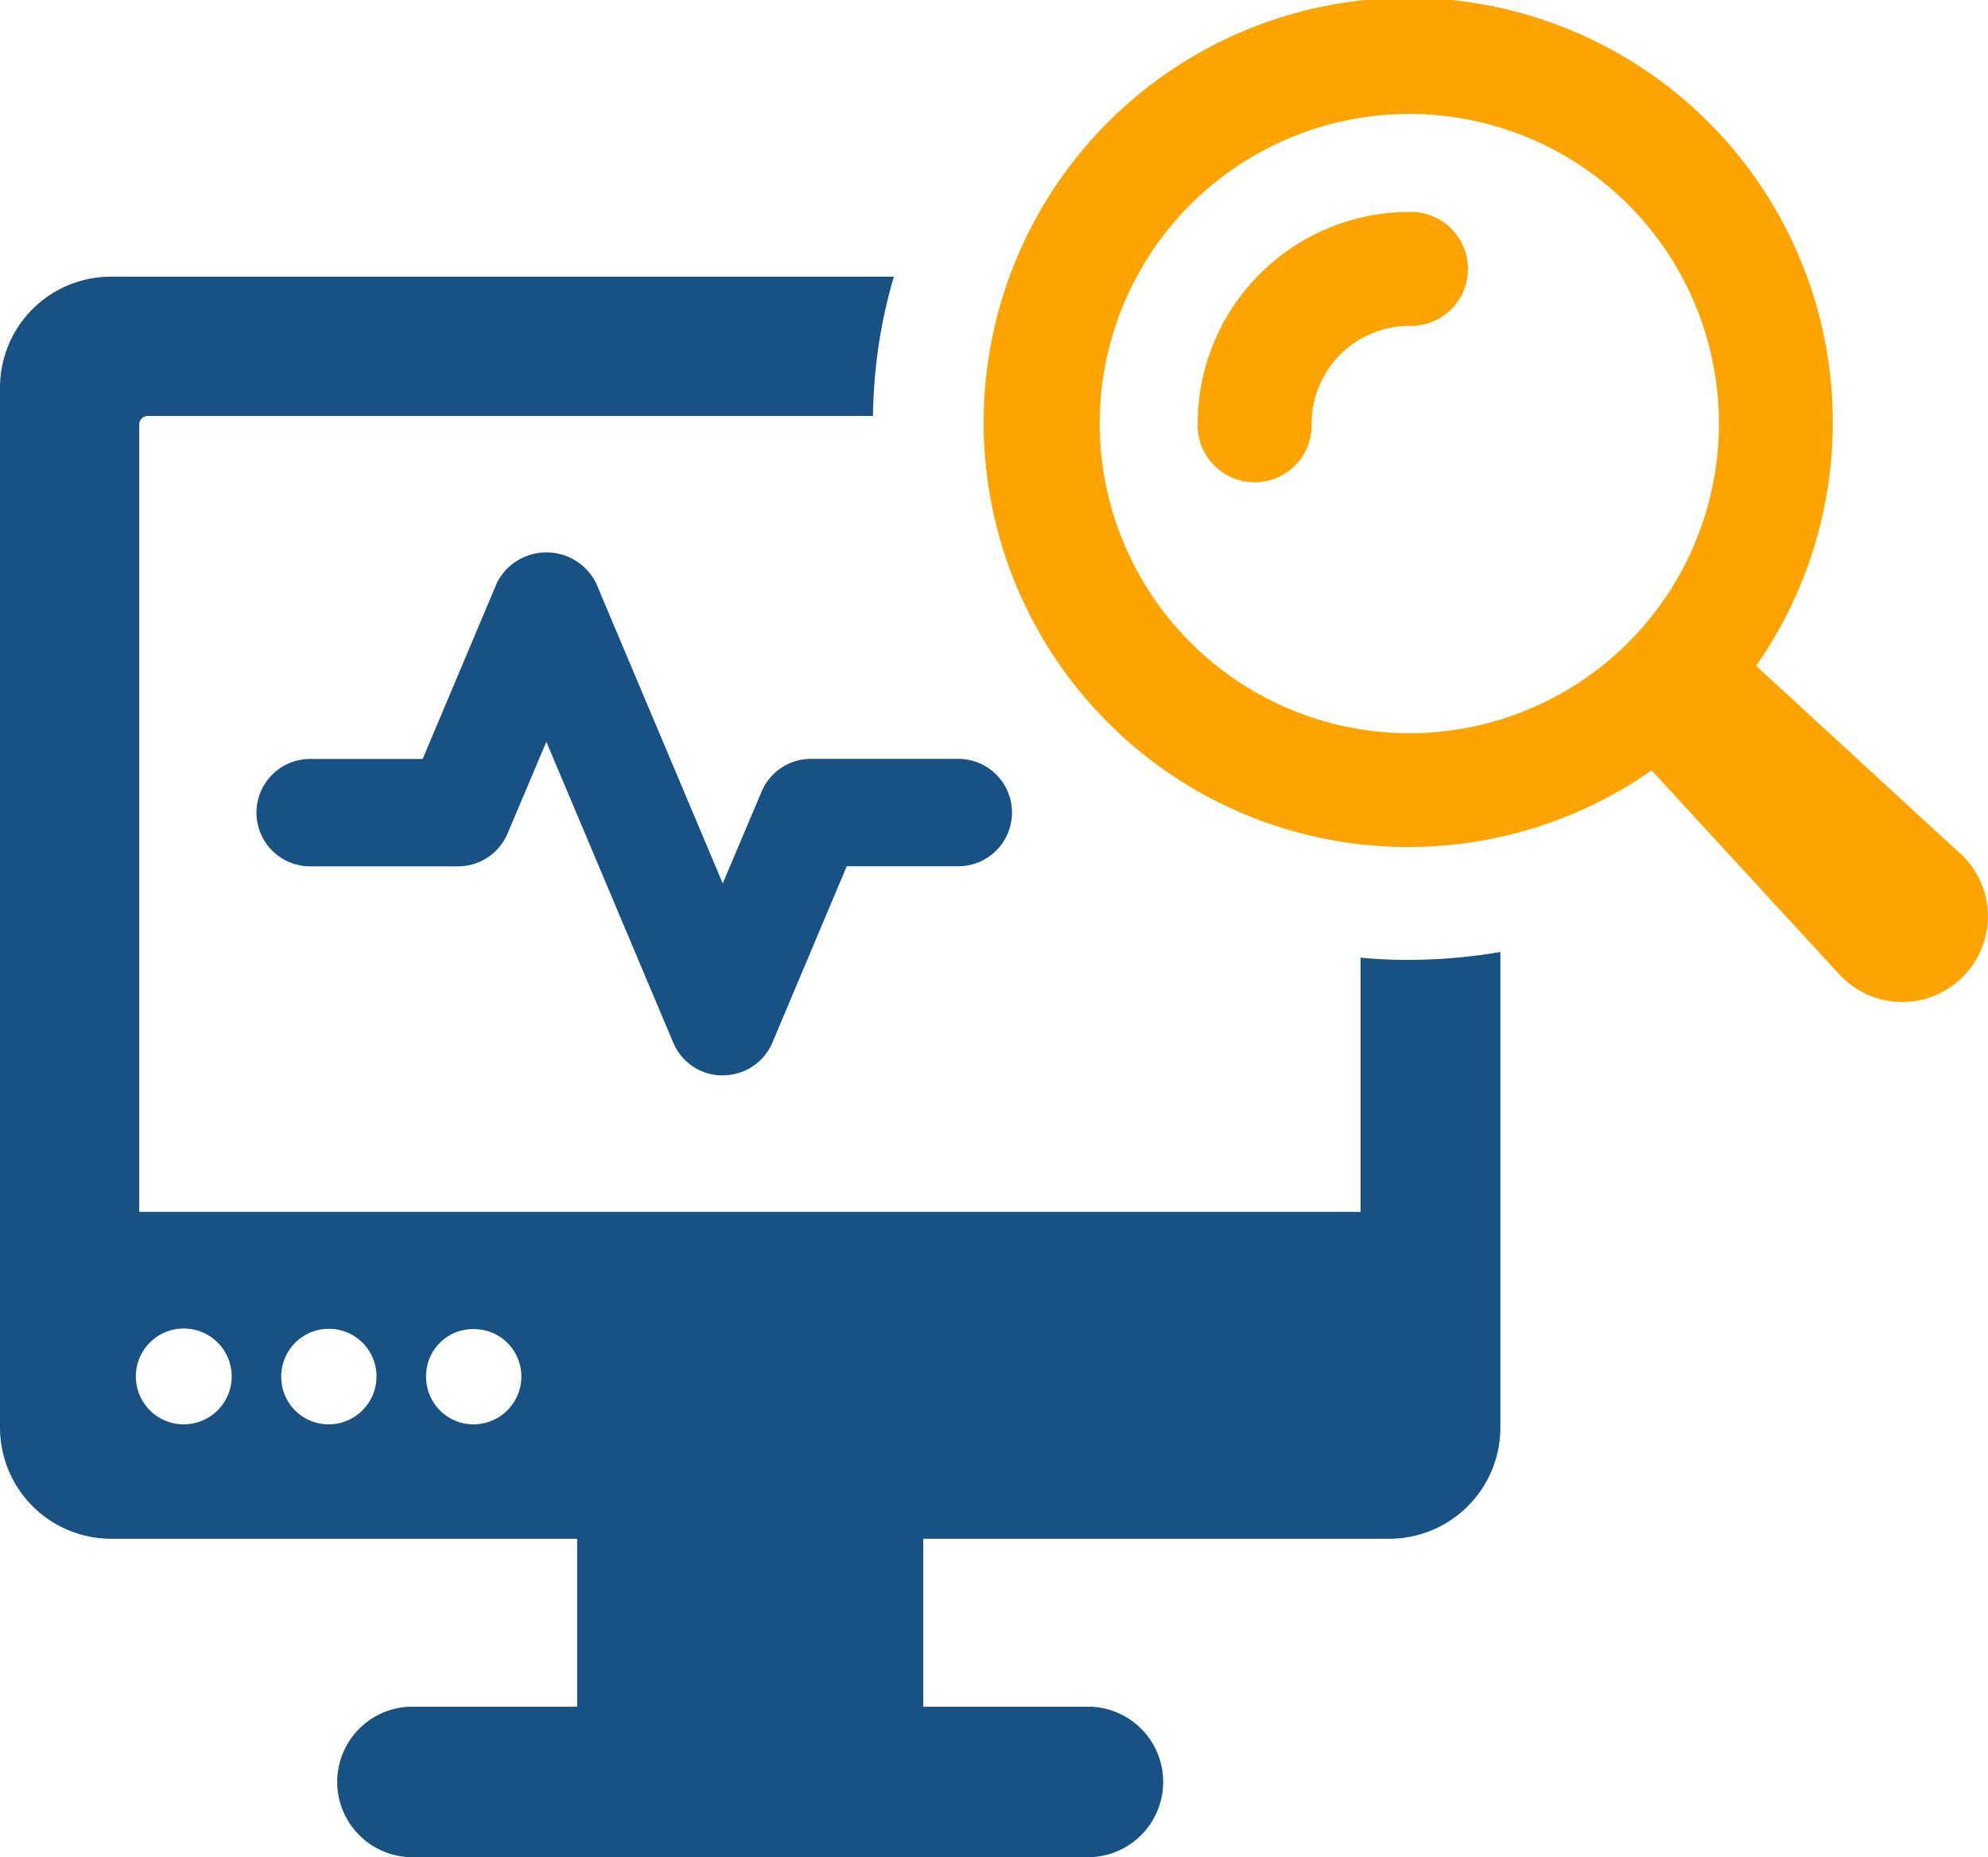 <svg xmlns="http://www.w3.org/2000/svg" xmlns:xlink="http://www.w3.org/1999/xlink" width="40.99" height="38.29" viewBox="0 0 40.99 38.29">
  <defs>
    <clipPath id="clip-path">
      <rect id="Rectangle_10" data-name="Rectangle 10" width="40.99" height="38.29" transform="translate(0 0)" fill="none"/>
    </clipPath>
  </defs>
  <g id="Scenario_Analysis" transform="translate(0 0)">
    <g id="Group_14" data-name="Group 14" clip-path="url(#clip-path)">
      <path id="Path_45" data-name="Path 45" d="M29.053,19.789a9.393,9.393,0,0,1-1-.046v5.241H2.871V8.749a.178.178,0,0,1,.174-.174H18a10.61,10.61,0,0,1,.43-2.871H2.29A2.287,2.287,0,0,0,0,7.994V29.435a2.294,2.294,0,0,0,2.29,2.289H11.9v3.463H8.426a1.552,1.552,0,0,0,0,3.1H22.51a1.552,1.552,0,0,0,0-3.1H19.036V31.724h9.61a2.294,2.294,0,0,0,2.29-2.289V19.626a11.191,11.191,0,0,1-1.883.163M3.789,29.365a.988.988,0,0,1-.988-.988.988.988,0,0,1,1.976,0,.988.988,0,0,1-.988.988m2.986,0a.977.977,0,0,1-.976-.988.982.982,0,0,1,1.964,0,.987.987,0,0,1-.988.988m2.987,0a.977.977,0,0,1-.976-.988.967.967,0,0,1,.976-.976.977.977,0,0,1,.988.976.988.988,0,0,1-.988.988" fill="#185285"/>
      <path id="Path_46" data-name="Path 46" d="M40.42,17.6l-4.211-3.873a8.754,8.754,0,1,0-2.155,2.155l3.874,4.21c.032.035.068.071.1.1a1.764,1.764,0,0,0,2.388-2.6M22.674,8.734a6.384,6.384,0,1,1,6.383,6.383,6.391,6.391,0,0,1-6.383-6.383" fill="#fea400"/>
      <path id="Path_47" data-name="Path 47" d="M29.058,4.37a4.368,4.368,0,0,0-4.363,4.363,1.175,1.175,0,1,0,2.349,0,2.017,2.017,0,0,1,2.014-2.014,1.175,1.175,0,1,0,0-2.349" fill="#fea400"/>
      <path id="Path_48" data-name="Path 48" d="M14.9,22.171a1.1,1.1,0,0,1-1.02-.678l-2.615-6.2-.8,1.891a1.107,1.107,0,0,1-1.021.677H6.395a1.107,1.107,0,1,1,0-2.214h2.32l1.532-3.634a1.145,1.145,0,0,1,2.04,0l2.615,6.2.8-1.891a1.106,1.106,0,0,1,1.021-.677h3.036a1.107,1.107,0,1,1,0,2.214h-2.3l-1.532,3.633a1.106,1.106,0,0,1-1.02.677" fill="#185285"/>
    </g>
  </g>
</svg>
